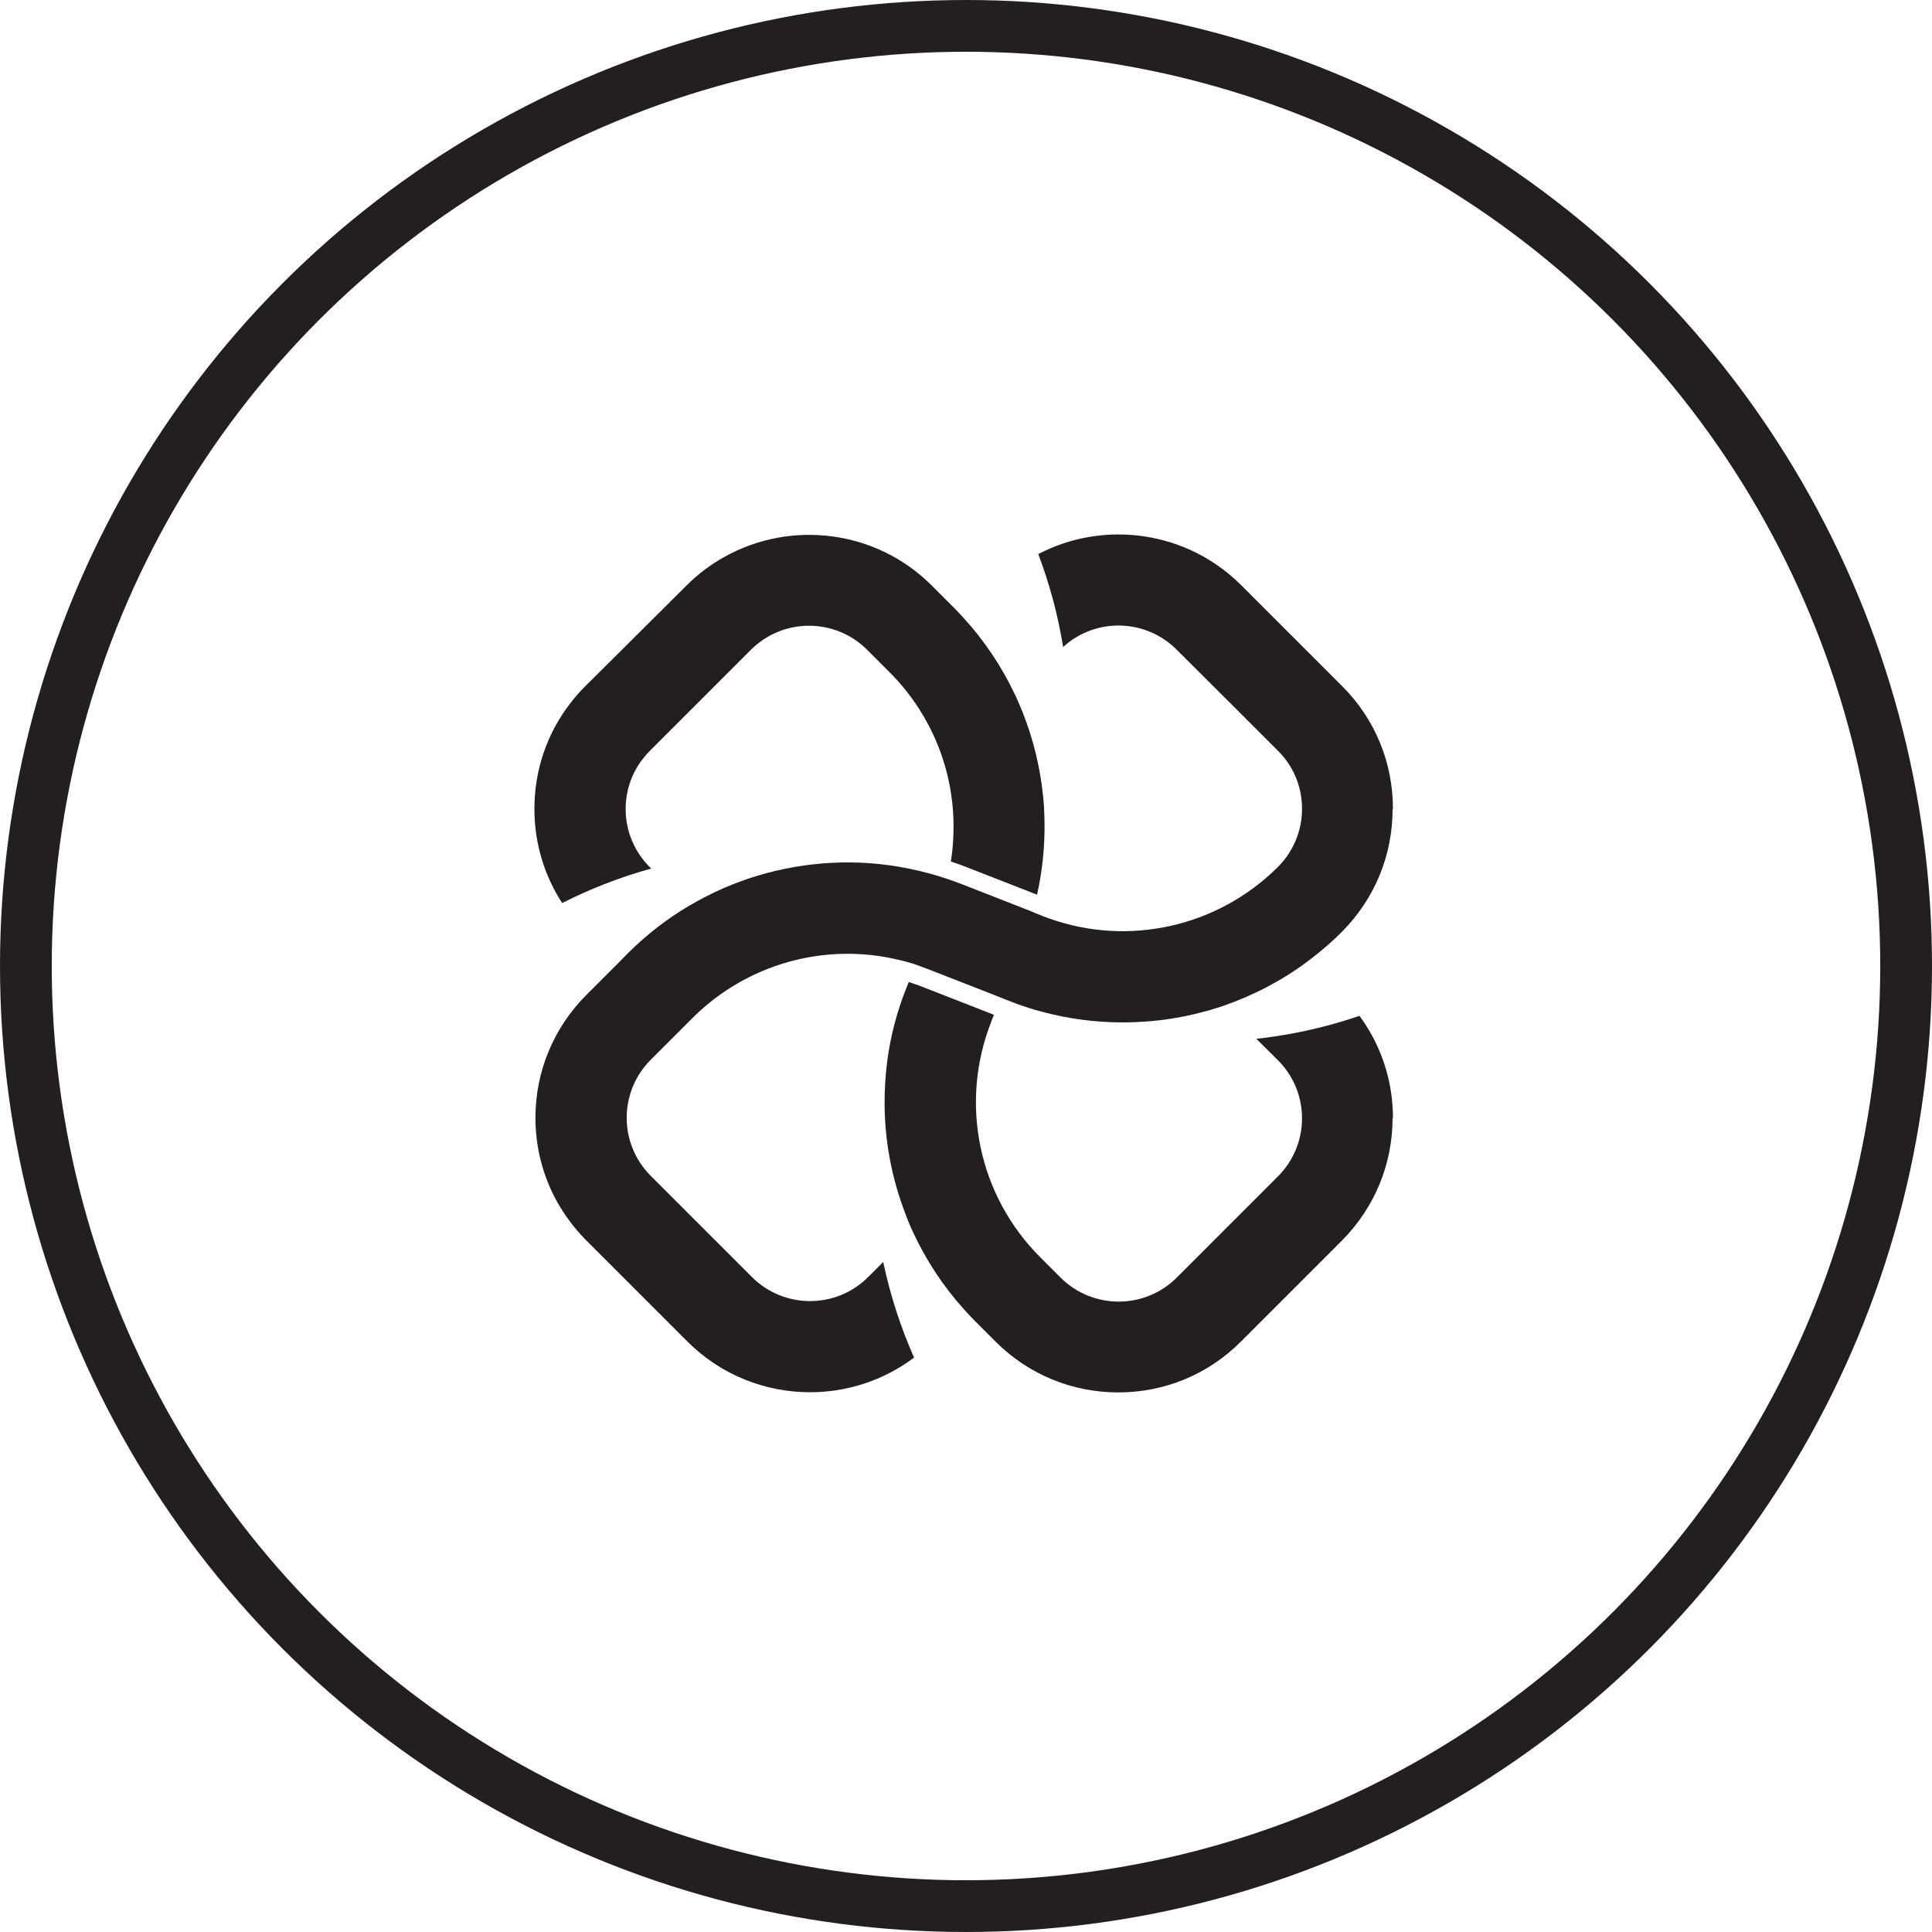 <svg width="112" height="112" viewBox="0 0 112 112" fill="none" xmlns="http://www.w3.org/2000/svg">
<g clip-path="url(#clip0_170_196)">
<path d="M60.13 51.87L56.39 50.41L56.01 50.26C55.72 50.15 55.42 50.04 55.12 49.94C55.12 49.96 55.12 49.99 55.11 50.01C55.19 49.54 55.24 49.06 55.26 48.59C55.45 45.06 54.15 41.54 51.55 38.95L50.27 37.67C48.41 35.81 45.39 35.81 43.53 37.67L42.64 38.56L37.67 43.53C37.49 43.71 37.33 43.9 37.18 44.1C36.59 44.91 36.27 45.88 36.27 46.9C36.27 48.17 36.77 49.37 37.67 50.27L37.75 50.35C35.95 50.85 34.23 51.52 32.59 52.35C31.54 50.74 30.98 48.86 30.98 46.89C30.98 44.65 31.71 42.51 33.06 40.77C33.32 40.43 33.61 40.1 33.92 39.79L39.8 33.94C40.47 33.27 41.21 32.72 42 32.28C45.83 30.14 50.77 30.7 54.01 33.94L55.29 35.22C55.38 35.31 55.48 35.41 55.57 35.51C55.66 35.61 55.75 35.7 55.84 35.8C57.08 37.15 58.08 38.66 58.84 40.27C58.86 40.31 58.88 40.35 58.9 40.39C58.92 40.44 58.94 40.48 58.96 40.53C59.06 40.75 59.15 40.97 59.24 41.19C59.24 41.21 59.26 41.23 59.27 41.25C59.27 41.27 59.29 41.29 59.29 41.31C59.91 42.87 60.3 44.5 60.47 46.16C60.52 46.62 60.54 47.08 60.55 47.54C60.58 48.98 60.44 50.43 60.12 51.86L60.13 51.87Z" fill="#231F20"/>
<path d="M80.73 64.81C80.73 67.49 79.68 70.02 77.79 71.92L72.97 76.74L71.93 77.78C70.03 79.68 67.51 80.72 64.83 80.72C62.15 80.72 59.62 79.68 57.72 77.78L56.62 76.68L56.54 76.6C56.32 76.38 56.1 76.15 55.89 75.91C54.66 74.55 53.67 73.03 52.92 71.41C52.92 71.41 52.89 71.34 52.87 71.3C52.82 71.19 52.77 71.09 52.73 70.98C52.68 70.87 52.64 70.76 52.6 70.66C52.57 70.59 52.54 70.52 52.52 70.45C52.51 70.42 52.5 70.4 52.49 70.37C51.69 68.31 51.28 66.11 51.28 63.9C51.28 63.12 51.33 62.33 51.43 61.55C51.62 60.07 52 58.61 52.58 57.18L52.68 56.93C52.9 57 53.13 57.08 53.35 57.16L56.6 58.43L57.62 58.83L57.49 59.15C57.49 59.15 57.47 59.21 57.46 59.24C55.61 63.95 56.71 69.29 60.3 72.88L61.48 74.06C63.34 75.92 66.36 75.92 68.22 74.06L72.11 70.17L74.08 68.2C74.98 67.3 75.48 66.1 75.48 64.83C75.48 63.56 74.98 62.36 74.08 61.46L72.83 60.22C73.19 60.18 73.55 60.14 73.91 60.08C75.6 59.83 77.23 59.43 78.81 58.89C79.85 60.3 80.5 61.96 80.69 63.71C80.73 64.08 80.75 64.46 80.75 64.84L80.73 64.81Z" fill="#231F20"/>
<path d="M80.73 46.91C80.73 49.6 79.68 52.12 77.79 54.02C77.42 54.39 77.04 54.74 76.64 55.07C76.44 55.24 76.24 55.4 76.04 55.55C75.96 55.61 75.88 55.67 75.81 55.73C74.31 56.85 72.65 57.71 70.92 58.31C70.82 58.35 70.71 58.38 70.61 58.41C70.55 58.43 70.5 58.45 70.44 58.46C70.36 58.49 70.27 58.51 70.19 58.54C70.07 58.58 69.95 58.61 69.83 58.64C69.81 58.64 69.8 58.64 69.78 58.65C69.6 58.7 69.41 58.75 69.23 58.79C68.31 59.01 67.38 59.15 66.44 59.22C65.99 59.25 65.53 59.27 65.08 59.27C63.5 59.27 61.91 59.06 60.36 58.64C60.09 58.57 59.82 58.49 59.55 58.4C59.36 58.34 59.18 58.28 58.99 58.21C58.84 58.15 58.69 58.1 58.54 58.04L58.01 57.83L57.23 57.52L53.74 56.16C53.52 56.08 53.3 56 53.09 55.92C52.92 55.86 52.75 55.81 52.59 55.77C52.42 55.72 52.25 55.67 52.08 55.64C47.83 54.62 43.3 55.87 40.15 59.01L37.73 61.43C36.83 62.33 36.33 63.53 36.33 64.8C36.33 66.07 36.83 67.27 37.73 68.17L38.91 69.35L40.87 71.31L43.59 74.03C45.45 75.89 48.47 75.89 50.33 74.03L51.2 73.16C51.61 75.09 52.21 76.94 52.99 78.7C51.21 80.04 49.08 80.71 46.96 80.71C44.39 80.71 41.81 79.73 39.85 77.77L33.99 71.91C33.32 71.24 32.76 70.49 32.3 69.68C31.48 68.2 31.04 66.54 31.04 64.8C31.04 62.12 32.09 59.59 33.98 57.69L35.08 56.59L35.83 55.84L36.4 55.26C37.48 54.18 38.68 53.26 39.96 52.5C39.96 52.5 39.96 52.5 39.97 52.5C42.48 51.01 45.31 50.17 48.2 50.02C49.7 49.94 51.21 50.05 52.71 50.36C53.12 50.44 53.53 50.54 53.93 50.65C54.27 50.74 54.6 50.85 54.94 50.96C55.18 51.04 55.42 51.13 55.66 51.22L55.77 51.26L59.78 52.83L59.89 52.88L60.46 53.11C60.53 53.14 60.6 53.16 60.67 53.19C60.71 53.21 60.76 53.22 60.81 53.24C65.42 54.89 70.59 53.74 74.08 50.26C74.98 49.36 75.48 48.16 75.48 46.89C75.48 46.25 75.36 45.64 75.12 45.06C74.88 44.49 74.54 43.97 74.08 43.52L71.66 41.1L71.15 40.59L68.21 37.66C66.4 35.85 63.49 35.8 61.63 37.51C61.33 35.64 60.84 33.84 60.19 32.12C63.98 30.14 68.77 30.75 71.95 33.92L75.14 37.11L77.68 39.65L77.81 39.78C79.71 41.68 80.75 44.2 80.75 46.89L80.73 46.91Z" fill="#231F20"/>
</g>
<circle cx="56" cy="56" r="54.5" stroke="#231F20" stroke-width="3"/>
<defs>
<clipPath id="clip0_170_196">
<rect width="49.73" height="49.72" fill="white" transform="translate(31 31)"/>
</clipPath>
</defs>
</svg>
